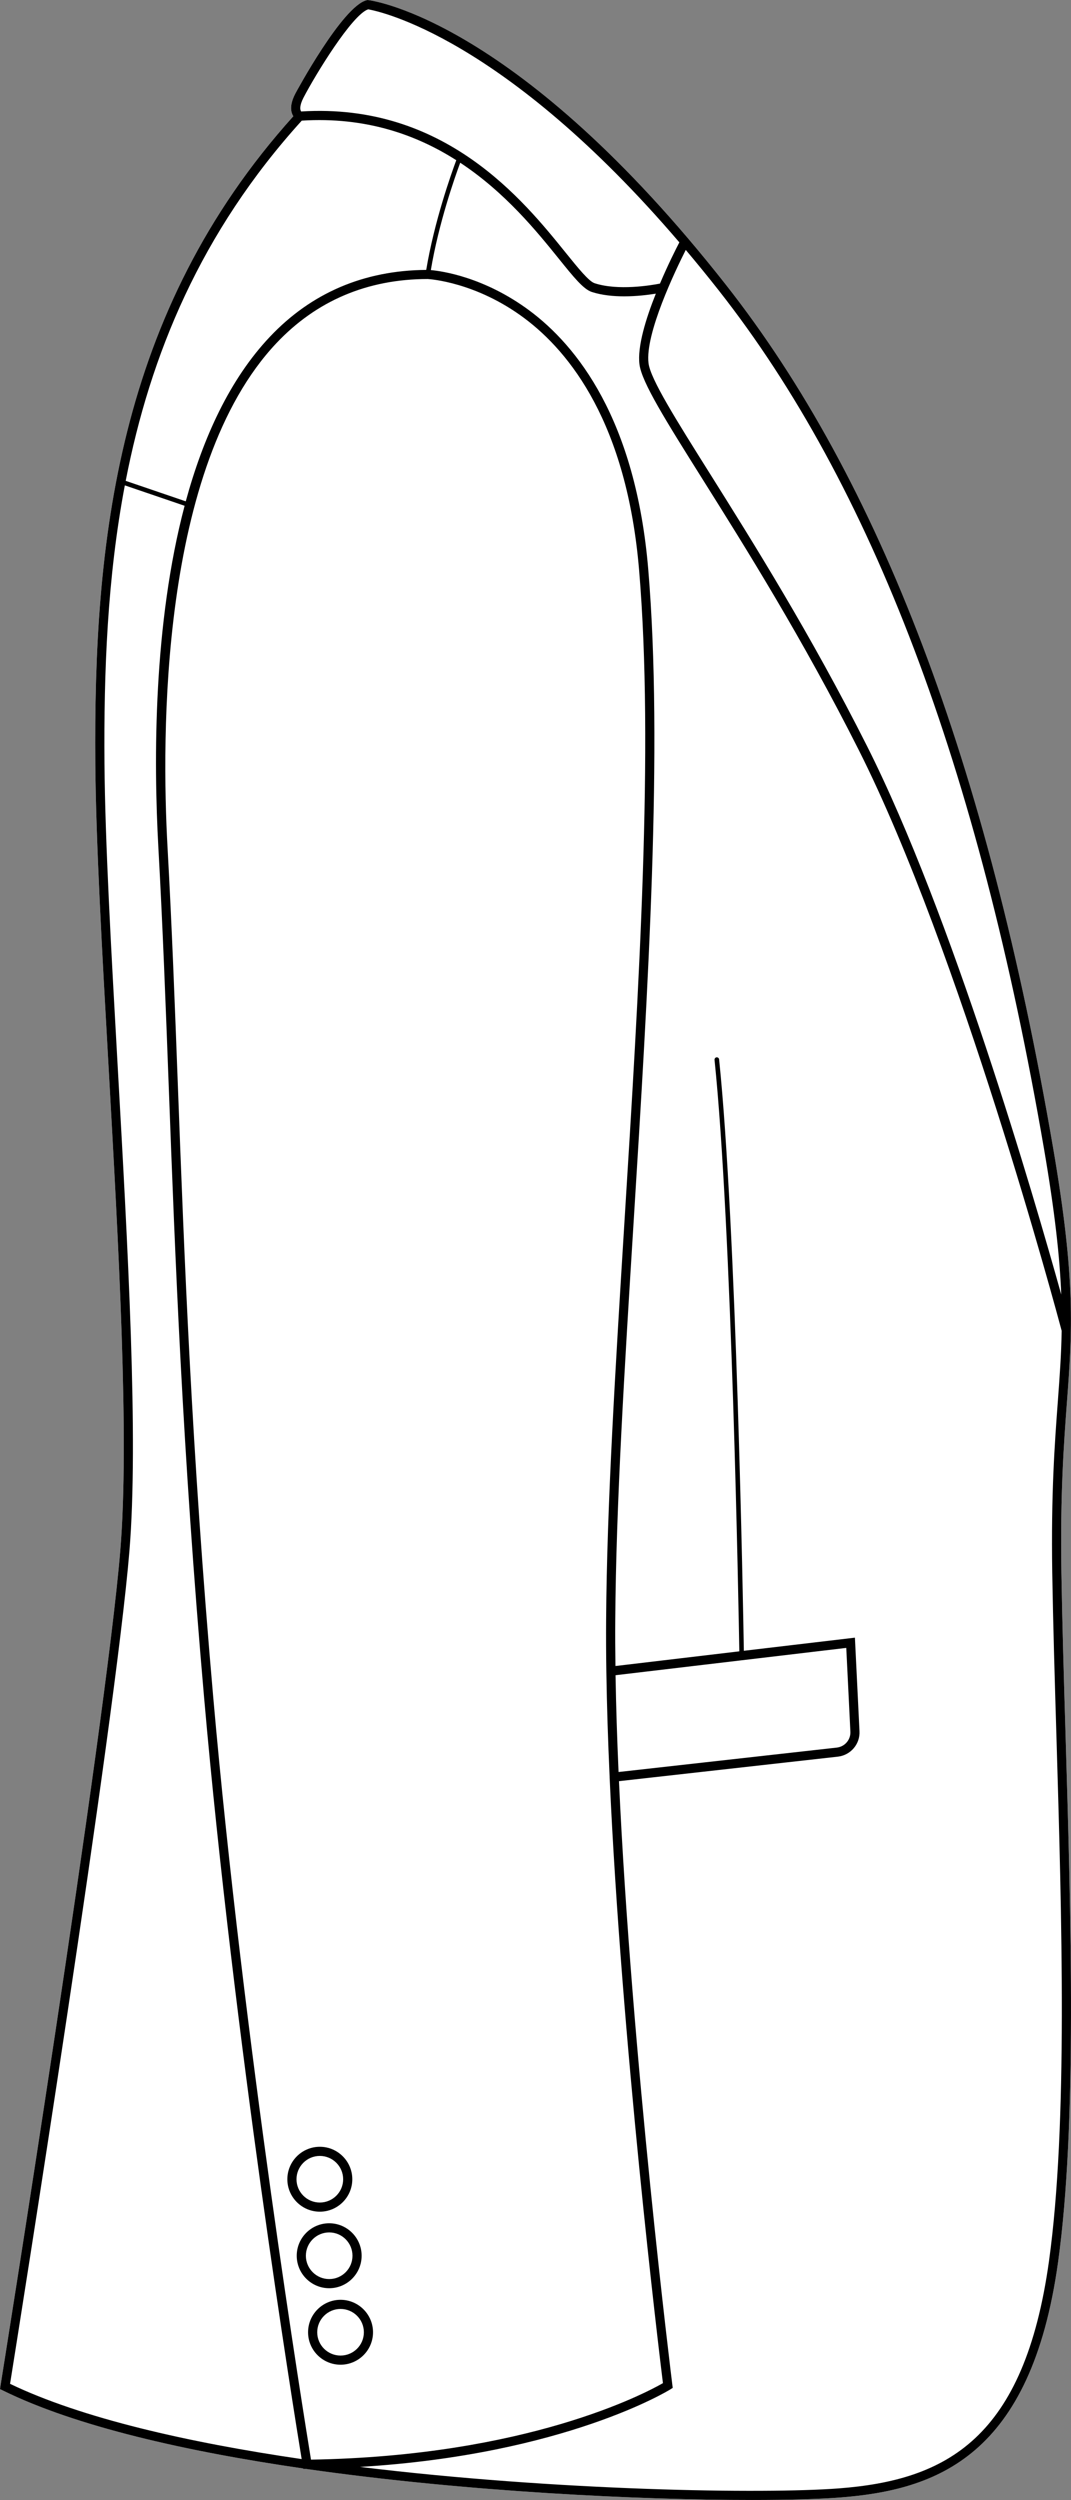 <?xml version="1.0" encoding="UTF-8"?>
<svg id="Layer_2" data-name="Layer 2" xmlns="http://www.w3.org/2000/svg" viewBox="0 0 234.14 546.48">
  <rect x="0" y="0" width="234.14" height="546.48" fill="#808080" stroke="none"/>
  <defs>
    <style>
      .cls-1 {
        fill: #fff;
      }
    </style>
  </defs>
  <g id="_933_copy" data-name="933 copy">
    <g>
      <path class="cls-1" d="M231.31,494.51c-5.9,42.47-26.49,49.82-47.85,51.44-4.4,.33-10.97,.53-19.07,.53-24.26,0-62.31-1.76-97.46-6.8h-.63s-.02-.09-.02-.09c-25.65-3.72-49.7-9.19-65.62-17.03l-.66-.32,.11-.73c.23-1.43,22.96-143.41,26.19-182.57,2.01-24.34-.34-66.07-2.6-106.43-1.4-24.86-2.72-48.34-2.86-65.58-.39-48.12,4.6-98.55,43.29-141.52-.12-.18-.23-.4-.31-.65-.39-1.16-.14-2.61,.75-4.31,.1-.19,10.3-19.15,15.61-20.41l.18-.04,.18,.02c1.32,.17,32.95,4.72,78.16,62.23,33.68,42.83,57.07,104.51,71.51,188.55,5.02,29.18,4.19,40.25,3.05,55.56-.7,9.4-1.49,20.04-1.22,37.37,.18,10.99,.53,22.93,.91,35.57,1.18,39.93,2.53,85.18-1.64,115.21Z"/>
      <path d="M232.95,379.3c-.38-12.64-.73-24.58-.91-35.57-.27-17.33,.52-27.97,1.22-37.37,1.14-15.31,1.97-26.38-3.05-55.56-14.44-84.04-37.83-145.72-71.51-188.55C113.49,4.74,81.86,.19,80.54,.02l-.18-.02-.18,.04c-5.31,1.26-15.51,20.22-15.61,20.41-.89,1.7-1.14,3.15-.75,4.31,.08,.25,.19,.47,.31,.65C25.44,68.38,20.45,118.81,20.84,166.93c.14,17.24,1.46,40.72,2.86,65.58,2.26,40.36,4.61,82.09,2.6,106.43C23.07,378.1,.34,520.08,.11,521.51l-.11,.73,.66,.32c15.92,7.84,39.97,13.31,65.62,17.03l.02,.1h.63c35.15,5.03,73.2,6.79,97.46,6.79,8.1,0,14.67-.2,19.07-.53,21.36-1.62,41.95-8.97,47.85-51.44,4.17-30.03,2.82-75.28,1.64-115.21ZM157.13,63.48c33.46,42.57,56.72,103.96,71.11,187.66,2.4,13.98,3.45,23.76,3.77,31.85-5.95-21.36-23.93-83.11-42.45-119.88-12.34-24.5-25.03-44.71-34.3-59.48-7.57-12.05-13.04-20.76-13.48-24.23-.8-6.43,5.94-20.41,8.14-24.77,2.36,2.8,4.77,5.75,7.21,8.85ZM66.34,21.37c2.65-5.11,10.63-18.14,14.14-19.33,2.51,.43,29.69,6.1,68.04,50.94-.72,1.38-2.48,4.86-4.24,9.01-1.93,.38-9.15,1.6-14.29-.08-1.26-.41-3.58-3.28-6.27-6.61-9.29-11.52-26.54-32.9-57.88-30.93-.26-.35-.39-1.27,.5-3Zm-.37,5c13.92-.87,25,3.05,33.78,8.65-1.12,3.02-4.8,13.36-6.57,23.98-13.6,.1-25.1,5.01-34.18,14.62-8.78,9.29-14.59,22.03-18.39,35.97l-13.13-4.48c5.35-27.51,16.4-54.37,38.49-78.74ZM2.2,521.09c1.78-11.13,22.97-144.21,26.09-181.99,2.02-24.47-.33-66.27-2.6-106.7-1.39-24.83-2.71-48.29-2.85-65.48-.16-20.12,.63-40.64,4.45-60.82l13.07,4.46c-6.8,25.74-6.81,55.36-5.73,74.85,.95,17.12,1.59,34.23,2.27,52.34,1.39,37.03,2.96,78.99,7.73,133.45,6.54,74.59,19.5,155.23,21.32,166.34-24.85-3.63-48.11-8.93-63.75-16.45Zm44.42-150.06c-4.77-54.41-6.33-96.35-7.72-133.35-.68-18.13-1.32-35.25-2.27-52.38-1.34-24.16-1.71-83.28,23.82-110.31,8.76-9.27,19.88-13.98,33.05-14,.49,.03,10.58,.68,21.14,8.57,9.96,7.44,22.39,23.03,25.08,55.07,3.25,38.63-.03,91.46-3.21,142.56-1.97,31.87-3.84,61.98-4,86.84-.03,3.67-.01,7.48,.05,11.38h0c.11,7.4,.36,15.14,.72,23.08,0,.03-.01,.05-.01,.08,0,.02,.01,.03,.01,.04,2.59,57.7,10.74,124.99,11.65,132.33-3.97,2.27-29.73,15.94-76.94,16.72-1.5-9.2-14.74-91.03-21.37-166.63Zm87.95-4.84l50.44-5.97,.9,18.31c.09,1.75-1.21,3.28-2.96,3.48l-47.72,5.34c-.32-7.27-.55-14.37-.66-21.16Zm94.76,128.05c-5.39,38.77-22.3,47.92-46.02,49.71-16.11,1.22-61.21,.59-104.61-4.7,44.79-2.7,67.59-16.79,67.84-16.94l.53-.34-.08-.63c-.1-.85-8.91-71.53-11.67-131.99l47.86-5.36c2.8-.32,4.87-2.76,4.72-5.56l-1-20.45-24.28,2.87c-.17-10.23-1.64-92.75-5.41-129.28-.03-.28-.28-.47-.55-.45-.27,.03-.47,.28-.45,.55,3.78,36.62,5.25,119.55,5.42,129.3l-27.08,3.21c-.05-3.47-.07-6.86-.04-10.14,.16-24.8,2.02-54.88,4-86.73,3.18-51.17,6.46-104.08,3.21-142.84-2.76-32.86-15.65-48.91-25.98-56.59-9.85-7.31-19.09-8.62-21.55-8.84,1.72-10.27,5.23-20.25,6.42-23.47,9.88,6.52,16.79,15.08,21.56,20.99,3.23,4.01,5.37,6.66,7.2,7.26,2.22,.72,4.74,.96,7.1,.96,2.74,0,5.28-.33,6.91-.59-2.18,5.45-4.07,11.57-3.58,15.46,.49,3.91,5.77,12.32,13.76,25.05,9.25,14.73,21.92,34.9,34.21,59.31,22.03,43.74,43.32,123.11,44.33,126.89-.08,5.22-.44,10.01-.83,15.32-.7,9.43-1.5,20.12-1.23,37.54,.18,11,.53,22.95,.91,35.6,1.18,39.85,2.52,85.01-1.62,114.88Z"/>
      <path d="M74.45,502.72c-3.91,0-7.1,3.18-7.1,7.1s3.19,7.09,7.1,7.09,7.1-3.18,7.1-7.09-3.19-7.1-7.1-7.1Zm0,12.19c-2.81,0-5.1-2.28-5.1-5.09s2.29-5.1,5.1-5.1,5.1,2.28,5.1,5.1-2.29,5.09-5.1,5.09Z"/>
      <path d="M71.97,485.99c-3.92,0-7.1,3.19-7.1,7.1s3.18,7.1,7.1,7.1,7.09-3.19,7.09-7.1-3.18-7.1-7.09-7.1Zm0,12.2c-2.81,0-5.1-2.29-5.1-5.1s2.29-5.1,5.1-5.1,5.09,2.29,5.09,5.1-2.28,5.1-5.09,5.1Z"/>
      <path d="M69.92,469.27c-3.91,0-7.1,3.18-7.1,7.1s3.19,7.09,7.1,7.09,7.1-3.18,7.1-7.09-3.19-7.1-7.1-7.1Zm0,12.19c-2.81,0-5.1-2.28-5.1-5.09s2.29-5.1,5.1-5.1,5.1,2.29,5.1,5.1-2.29,5.09-5.1,5.09Z"/>
    </g>
  </g>
</svg>